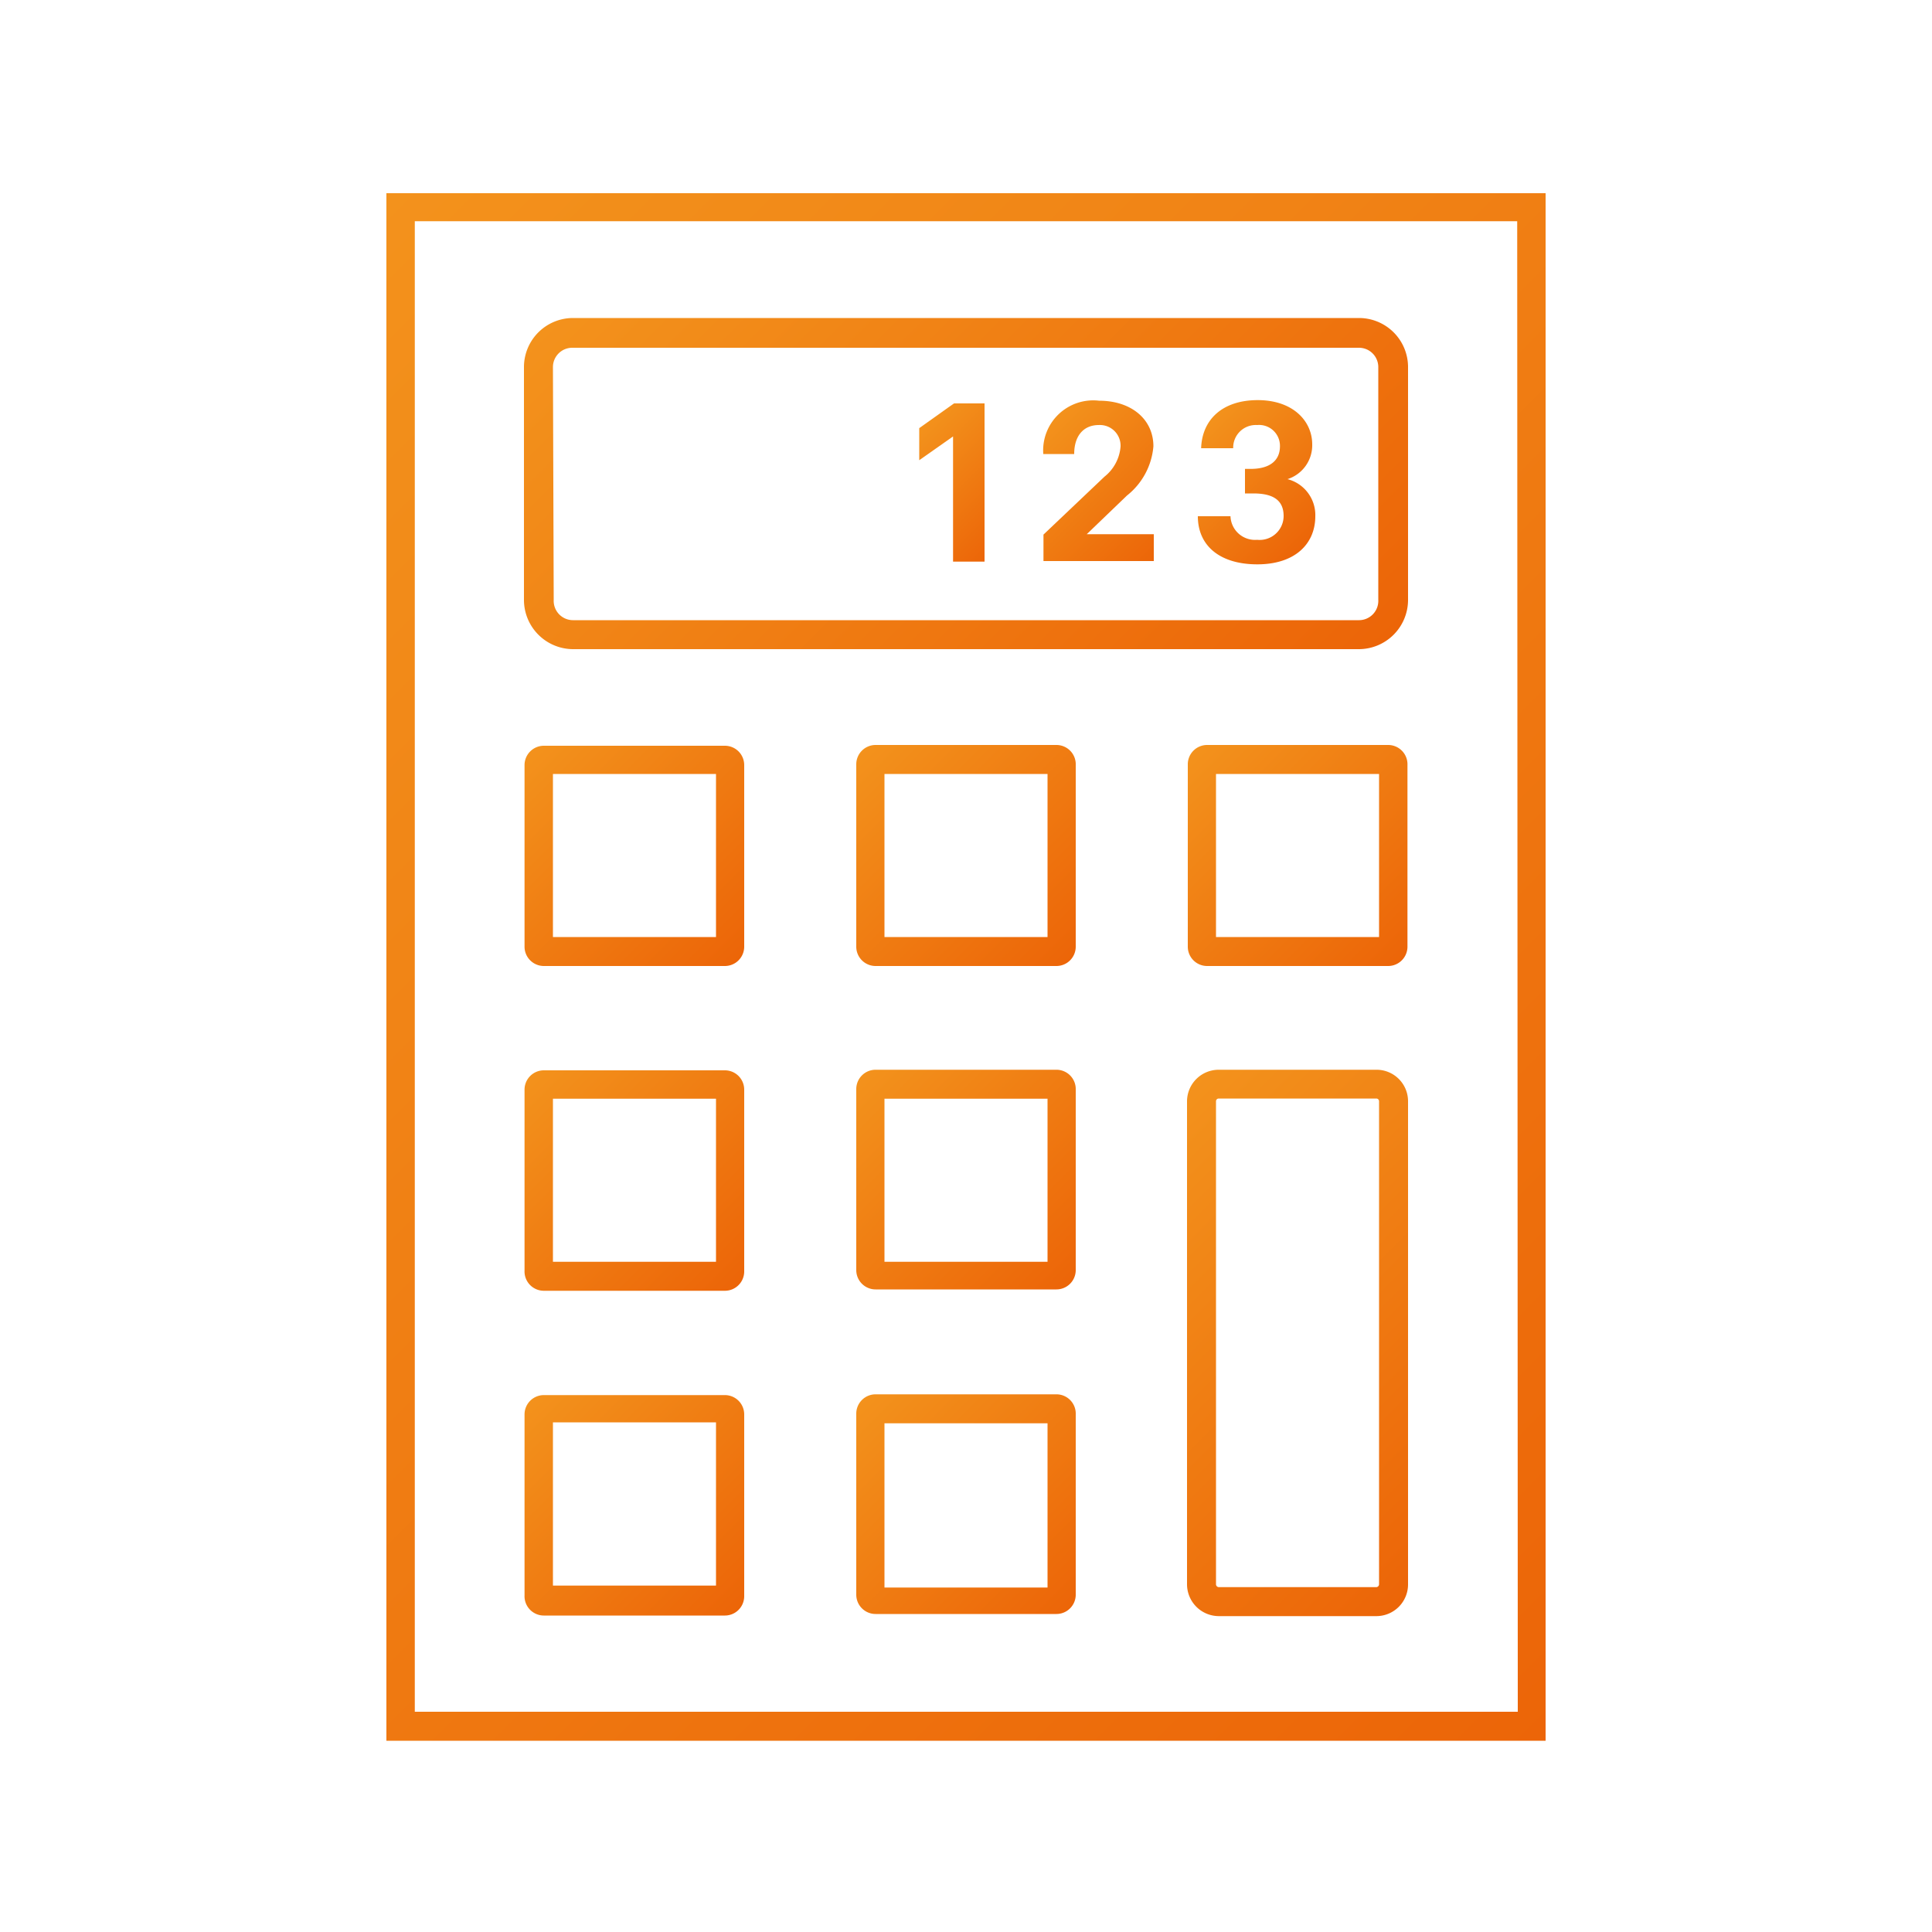 <svg id="Icons_Flächen" xmlns="http://www.w3.org/2000/svg" xmlns:xlink="http://www.w3.org/1999/xlink" viewBox="0 0 100 100"><defs><style>.cls-1{fill:url(#Unbenannter_Verlauf_2);}.cls-2{fill:url(#Unbenannter_Verlauf_2-2);}.cls-3{fill:url(#Unbenannter_Verlauf_2-3);}.cls-4{fill:url(#Unbenannter_Verlauf_2-4);}.cls-5{fill:url(#Unbenannter_Verlauf_2-5);}.cls-6{fill:url(#Unbenannter_Verlauf_2-6);}.cls-7{fill:url(#Unbenannter_Verlauf_2-7);}.cls-8{fill:url(#Unbenannter_Verlauf_2-8);}.cls-9{fill:url(#Unbenannter_Verlauf_2-9);}.cls-10{fill:url(#Unbenannter_Verlauf_2-10);}.cls-11{fill:url(#Unbenannter_Verlauf_2-11);}.cls-12{fill:url(#Unbenannter_Verlauf_2-12);}.cls-13{fill:url(#Unbenannter_Verlauf_2-13);}</style><linearGradient id="Unbenannter_Verlauf_2" x1="85.04" y1="85.04" x2="14.96" y2="14.96" gradientUnits="userSpaceOnUse"><stop offset="0" stop-color="#ec6508"/><stop offset="1" stop-color="#f3921c"/></linearGradient><linearGradient id="Unbenannter_Verlauf_2-2" x1="38.25" y1="49.7" x2="27.42" y2="38.86" xlink:href="#Unbenannter_Verlauf_2"/><linearGradient id="Unbenannter_Verlauf_2-3" x1="38.25" y1="66.5" x2="27.42" y2="55.67" xlink:href="#Unbenannter_Verlauf_2"/><linearGradient id="Unbenannter_Verlauf_2-4" x1="38.25" y1="83.31" x2="27.42" y2="72.48" xlink:href="#Unbenannter_Verlauf_2"/><linearGradient id="Unbenannter_Verlauf_2-5" x1="55.42" y1="49.7" x2="44.58" y2="38.86" xlink:href="#Unbenannter_Verlauf_2"/><linearGradient id="Unbenannter_Verlauf_2-6" x1="55.42" y1="66.5" x2="44.58" y2="55.67" xlink:href="#Unbenannter_Verlauf_2"/><linearGradient id="Unbenannter_Verlauf_2-7" x1="55.42" y1="83.31" x2="44.58" y2="72.48" xlink:href="#Unbenannter_Verlauf_2"/><linearGradient id="Unbenannter_Verlauf_2-8" x1="72.58" y1="49.7" x2="61.75" y2="38.86" xlink:href="#Unbenannter_Verlauf_2"/><linearGradient id="Unbenannter_Verlauf_2-9" x1="76.6" y1="78.93" x2="57.72" y2="60.05" xlink:href="#Unbenannter_Verlauf_2"/><linearGradient id="Unbenannter_Verlauf_2-10" x1="64.99" y1="40" x2="35.01" y2="10.03" xlink:href="#Unbenannter_Verlauf_2"/><linearGradient id="Unbenannter_Verlauf_2-11" x1="52.6" y1="27.43" x2="47.46" y2="22.28" xlink:href="#Unbenannter_Verlauf_2"/><linearGradient id="Unbenannter_Verlauf_2-12" x1="60.04" y1="28.79" x2="53.72" y2="22.46" xlink:href="#Unbenannter_Verlauf_2"/><linearGradient id="Unbenannter_Verlauf_2-13" x1="67.94" y1="27.91" x2="62.19" y2="22.16" xlink:href="#Unbenannter_Verlauf_2"/></defs><path class="cls-1" d="M20,10v80.1H80V10Zm58.56,78.6H21.47V11.45H78.53Z"/><path class="cls-2" d="M28.15,50h9.37a1,1,0,0,0,1-1V39.6a1,1,0,0,0-1-1H28.15a1,1,0,0,0-1,1V49A1,1,0,0,0,28.15,50Zm.47-9.94h8.44V48.5H28.62Z"/><path class="cls-3" d="M28.15,66.81h9.37a1,1,0,0,0,1-1V56.4a1,1,0,0,0-1-1H28.15a1,1,0,0,0-1,1v9.37A1,1,0,0,0,28.15,66.81Zm.47-9.94h8.44v8.44H28.62Z"/><path class="cls-4" d="M28.15,83.62h9.37a1,1,0,0,0,1-1V73.21a1,1,0,0,0-1-1H28.15a1,1,0,0,0-1,1v9.37A1,1,0,0,0,28.15,83.62Zm.47-10h8.44v8.45H28.62Z"/><path class="cls-5" d="M54.68,38.56H45.32a1,1,0,0,0-1,1V49a1,1,0,0,0,1,1h9.36a1,1,0,0,0,1-1V39.6A1,1,0,0,0,54.68,38.56Zm-.46,9.94H45.78V40.06h8.44Z"/><path class="cls-6" d="M54.68,55.37H45.32a1,1,0,0,0-1,1v9.37a1,1,0,0,0,1,1h9.36a1,1,0,0,0,1-1V56.4A1,1,0,0,0,54.68,55.37Zm-.46,9.94H45.78V56.87h8.44Z"/><path class="cls-7" d="M54.68,72.17H45.32a1,1,0,0,0-1,1v9.37a1,1,0,0,0,1,1h9.36a1,1,0,0,0,1-1V73.21A1,1,0,0,0,54.68,72.17Zm-.46,10H45.78V73.67h8.44Z"/><path class="cls-8" d="M71.85,38.56H62.48a1,1,0,0,0-1,1V49a1,1,0,0,0,1,1h9.37a1,1,0,0,0,1-1V39.6A1,1,0,0,0,71.85,38.56Zm-.47,9.94H62.94V40.06h8.44Z"/><path class="cls-9" d="M71.24,55.37H63.08A1.64,1.64,0,0,0,61.44,57V82a1.65,1.65,0,0,0,1.64,1.65h8.16A1.64,1.64,0,0,0,72.88,82V57A1.63,1.63,0,0,0,71.24,55.37ZM71.38,82a.15.15,0,0,1-.14.15H63.08a.15.15,0,0,1-.14-.15V57a.14.14,0,0,1,.14-.14h8.16a.14.14,0,0,1,.14.14Z"/><path class="cls-10" d="M29.66,33.6H70.34a2.55,2.55,0,0,0,2.54-2.55V19a2.54,2.54,0,0,0-2.54-2.54H29.66A2.54,2.54,0,0,0,27.12,19V31.05A2.55,2.55,0,0,0,29.66,33.6ZM28.62,19a1,1,0,0,1,1-1H70.34a1,1,0,0,1,1,1V31.05a1,1,0,0,1-1,1.05H29.66a1,1,0,0,1-1-1.05Z"/><polygon class="cls-11" points="49.33 29.07 50.96 29.07 50.96 20.88 49.38 20.88 47.58 22.16 47.58 23.82 49.33 22.59 49.33 29.07"/><path class="cls-12" d="M56.87,22A1.07,1.07,0,0,1,58,23.11a2.21,2.21,0,0,1-.83,1.56l-3.16,3v1.37h5.71V27.65H56.25l2.08-2A3.63,3.63,0,0,0,59.7,23.1c0-1.38-1.12-2.36-2.82-2.36A2.59,2.59,0,0,0,54,23.5H55.6C55.6,22.54,56.1,22,56.87,22Z"/><path class="cls-13" d="M65.07,27.94a1.27,1.27,0,0,1-1.38-1.22H62c0,1.52,1.13,2.49,3.08,2.49s3-1.06,3-2.49a1.92,1.92,0,0,0-1.44-1.92A1.84,1.84,0,0,0,67.92,23c0-1.21-1-2.29-2.82-2.29s-2.88,1-2.93,2.49h1.66A1.17,1.17,0,0,1,65.07,22a1.08,1.08,0,0,1,1.18,1.1c0,.71-.49,1.17-1.52,1.17h-.29v1.27h.43c1,0,1.57.33,1.57,1.17A1.24,1.24,0,0,1,65.07,27.94Z"/></svg>
